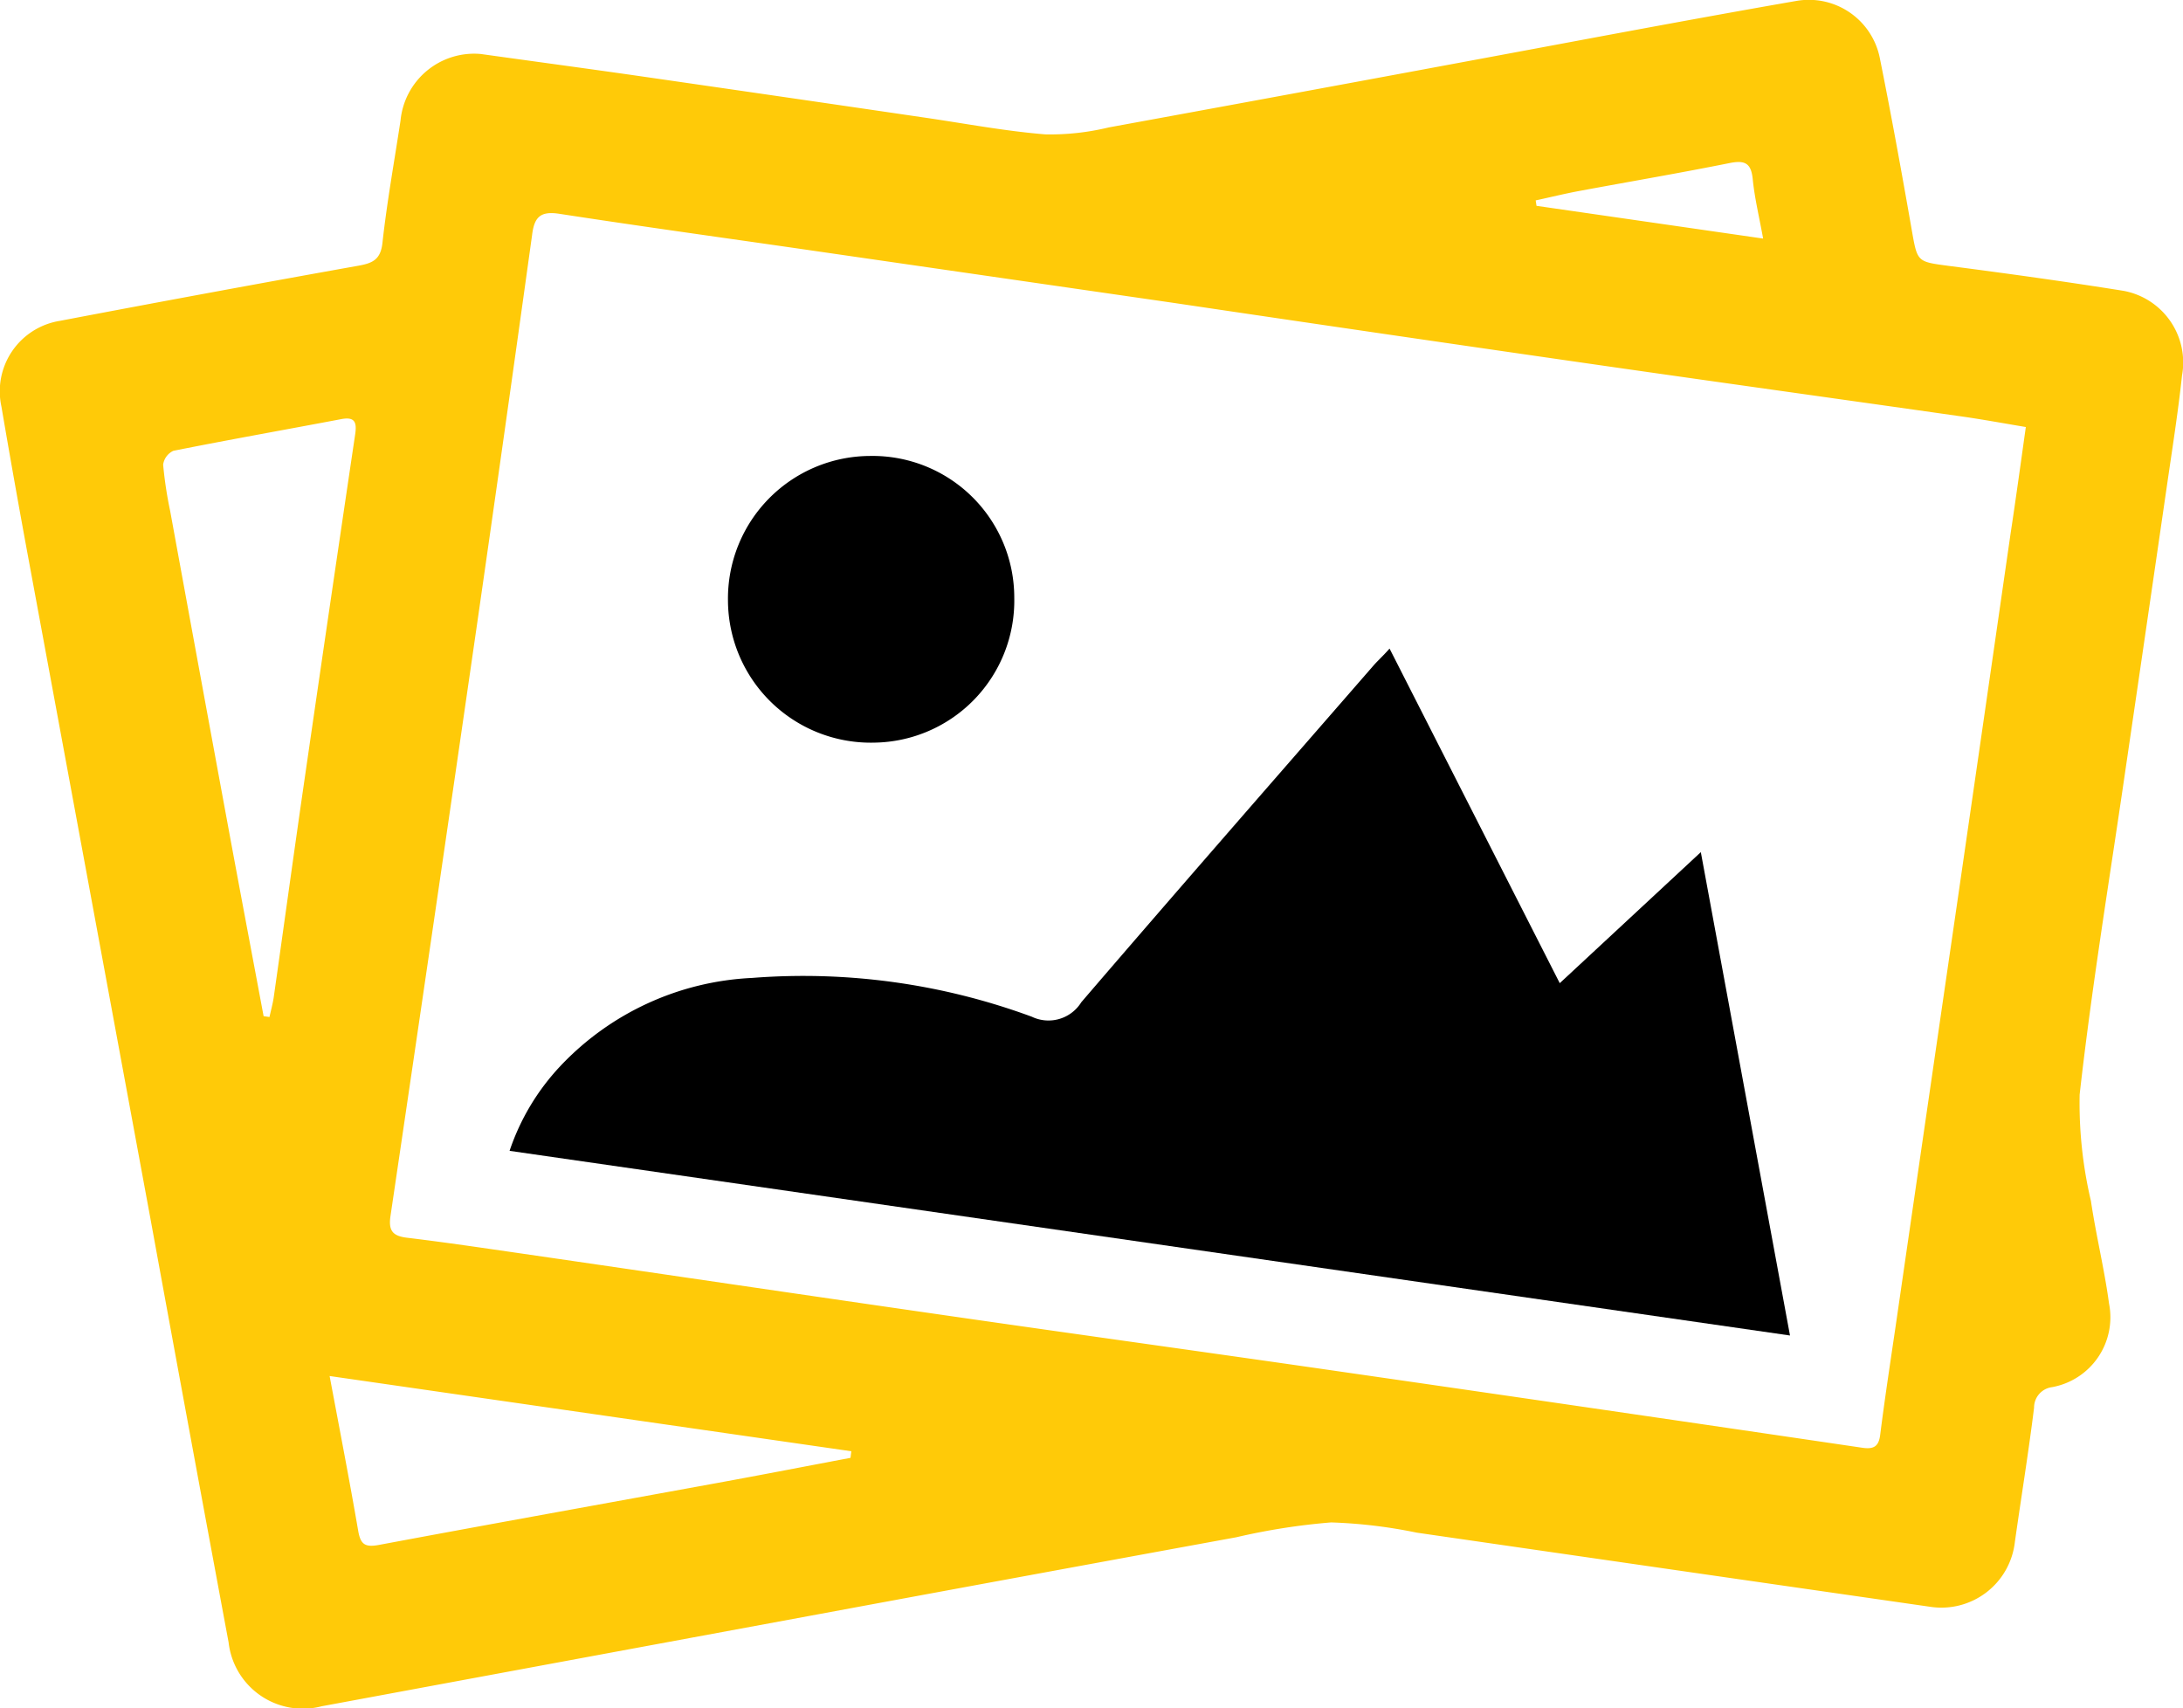 <svg xmlns="http://www.w3.org/2000/svg" width="24.14" height="18.887" viewBox="0 0 24.14 18.887"><defs><style>.a{fill:#ffca08;}</style></defs><g transform="translate(1114.766 -982.417)"><path class="a" d="M-1109.45,983.014c.538.075,1.1.151,1.67.232q1.622.234,3.243.472c.444.065.886.149,1.332.185a2.755,2.755,0,0,0,.7-.077q2.733-.5,5.464-1.011c.711-.132,1.423-.263,2.135-.387a.8.8,0,0,1,.927.629c.127.631.242,1.265.353,1.9.063.359.058.353.408.4.646.084,1.291.173,1.934.276a.806.806,0,0,1,.647.938c-.044.41-.109.818-.168,1.226q-.231,1.59-.464,3.179c-.172,1.182-.367,2.36-.5,3.546a4.729,4.729,0,0,0,.125,1.176c.056.379.149.753.2,1.133a.785.785,0,0,1-.629.925.228.228,0,0,0-.2.228c-.062.5-.142.988-.212,1.483a.818.818,0,0,1-.943.717q-2.836-.408-5.672-.819a5.535,5.535,0,0,0-.946-.113,7.169,7.169,0,0,0-1.048.164q-2.316.424-4.631.853-2.742.507-5.484,1.016a.826.826,0,0,1-1.029-.706q-.437-2.347-.867-4.7-.672-3.639-1.345-7.277-.156-.843-.3-1.688a.789.789,0,0,1,.646-.949q1.652-.315,3.308-.611c.153-.028.239-.069.259-.25.05-.453.131-.9.2-1.353A.818.818,0,0,1-1109.45,983.014Zm17.086,4.125c-.264-.044-.5-.088-.746-.122-1.3-.185-2.594-.365-3.89-.551q-2.4-.345-4.79-.7l-4-.579c-.931-.135-1.863-.263-2.792-.406-.209-.032-.276.037-.3.235q-.3,2.161-.611,4.32-.472,3.265-.955,6.529c-.024.163.026.22.184.239.424.051.846.114,1.269.175,1.575.229,3.15.462,4.725.689,1.439.208,2.88.407,4.319.615q2.889.417,5.777.843c.129.019.184-.013.2-.146.05-.395.11-.788.168-1.182q.343-2.363.687-4.725.293-2.019.584-4.039C-1092.476,987.945-1092.422,987.552-1092.364,987.139Zm-19.487,6.515.065.009c.016-.073.036-.145.047-.218.112-.788.22-1.576.334-2.363q.28-1.933.567-3.865c.019-.132-.005-.194-.156-.165-.618.117-1.238.227-1.855.35a.2.2,0,0,0-.113.153,4.422,4.422,0,0,0,.078.514q.32,1.75.643,3.5C-1112.113,992.263-1111.981,992.958-1111.851,993.654Zm6.49,4.884.009-.073-5.769-.832c.114.608.221,1.159.316,1.712.026.15.075.184.228.156,1.25-.234,2.5-.458,3.752-.687C-1106.336,998.725-1105.849,998.63-1105.361,998.538Zm10.092-13.483c-.046-.252-.095-.453-.115-.658-.018-.178-.088-.21-.255-.177-.552.111-1.106.205-1.659.308-.163.03-.324.07-.486.105l.009.06Z"/><path d="M-985.125,1152.985a2.553,2.553,0,0,1,.562-.938,3.115,3.115,0,0,1,2.119-.974,7.3,7.3,0,0,1,3.094.429.427.427,0,0,0,.547-.16c1.07-1.247,2.153-2.484,3.231-3.723.047-.054.1-.1.178-.188l1.882,3.7,1.56-1.449.986,5.345Z" transform="translate(-124.006 -157.842)"/><path d="M-926.394,1099.973a1.57,1.57,0,0,1-1.545,1.6,1.579,1.579,0,0,1-1.621-1.57,1.577,1.577,0,0,1,1.573-1.6A1.567,1.567,0,0,1-926.394,1099.973Z" transform="translate(-177.156 -110.944)"/></g></svg>